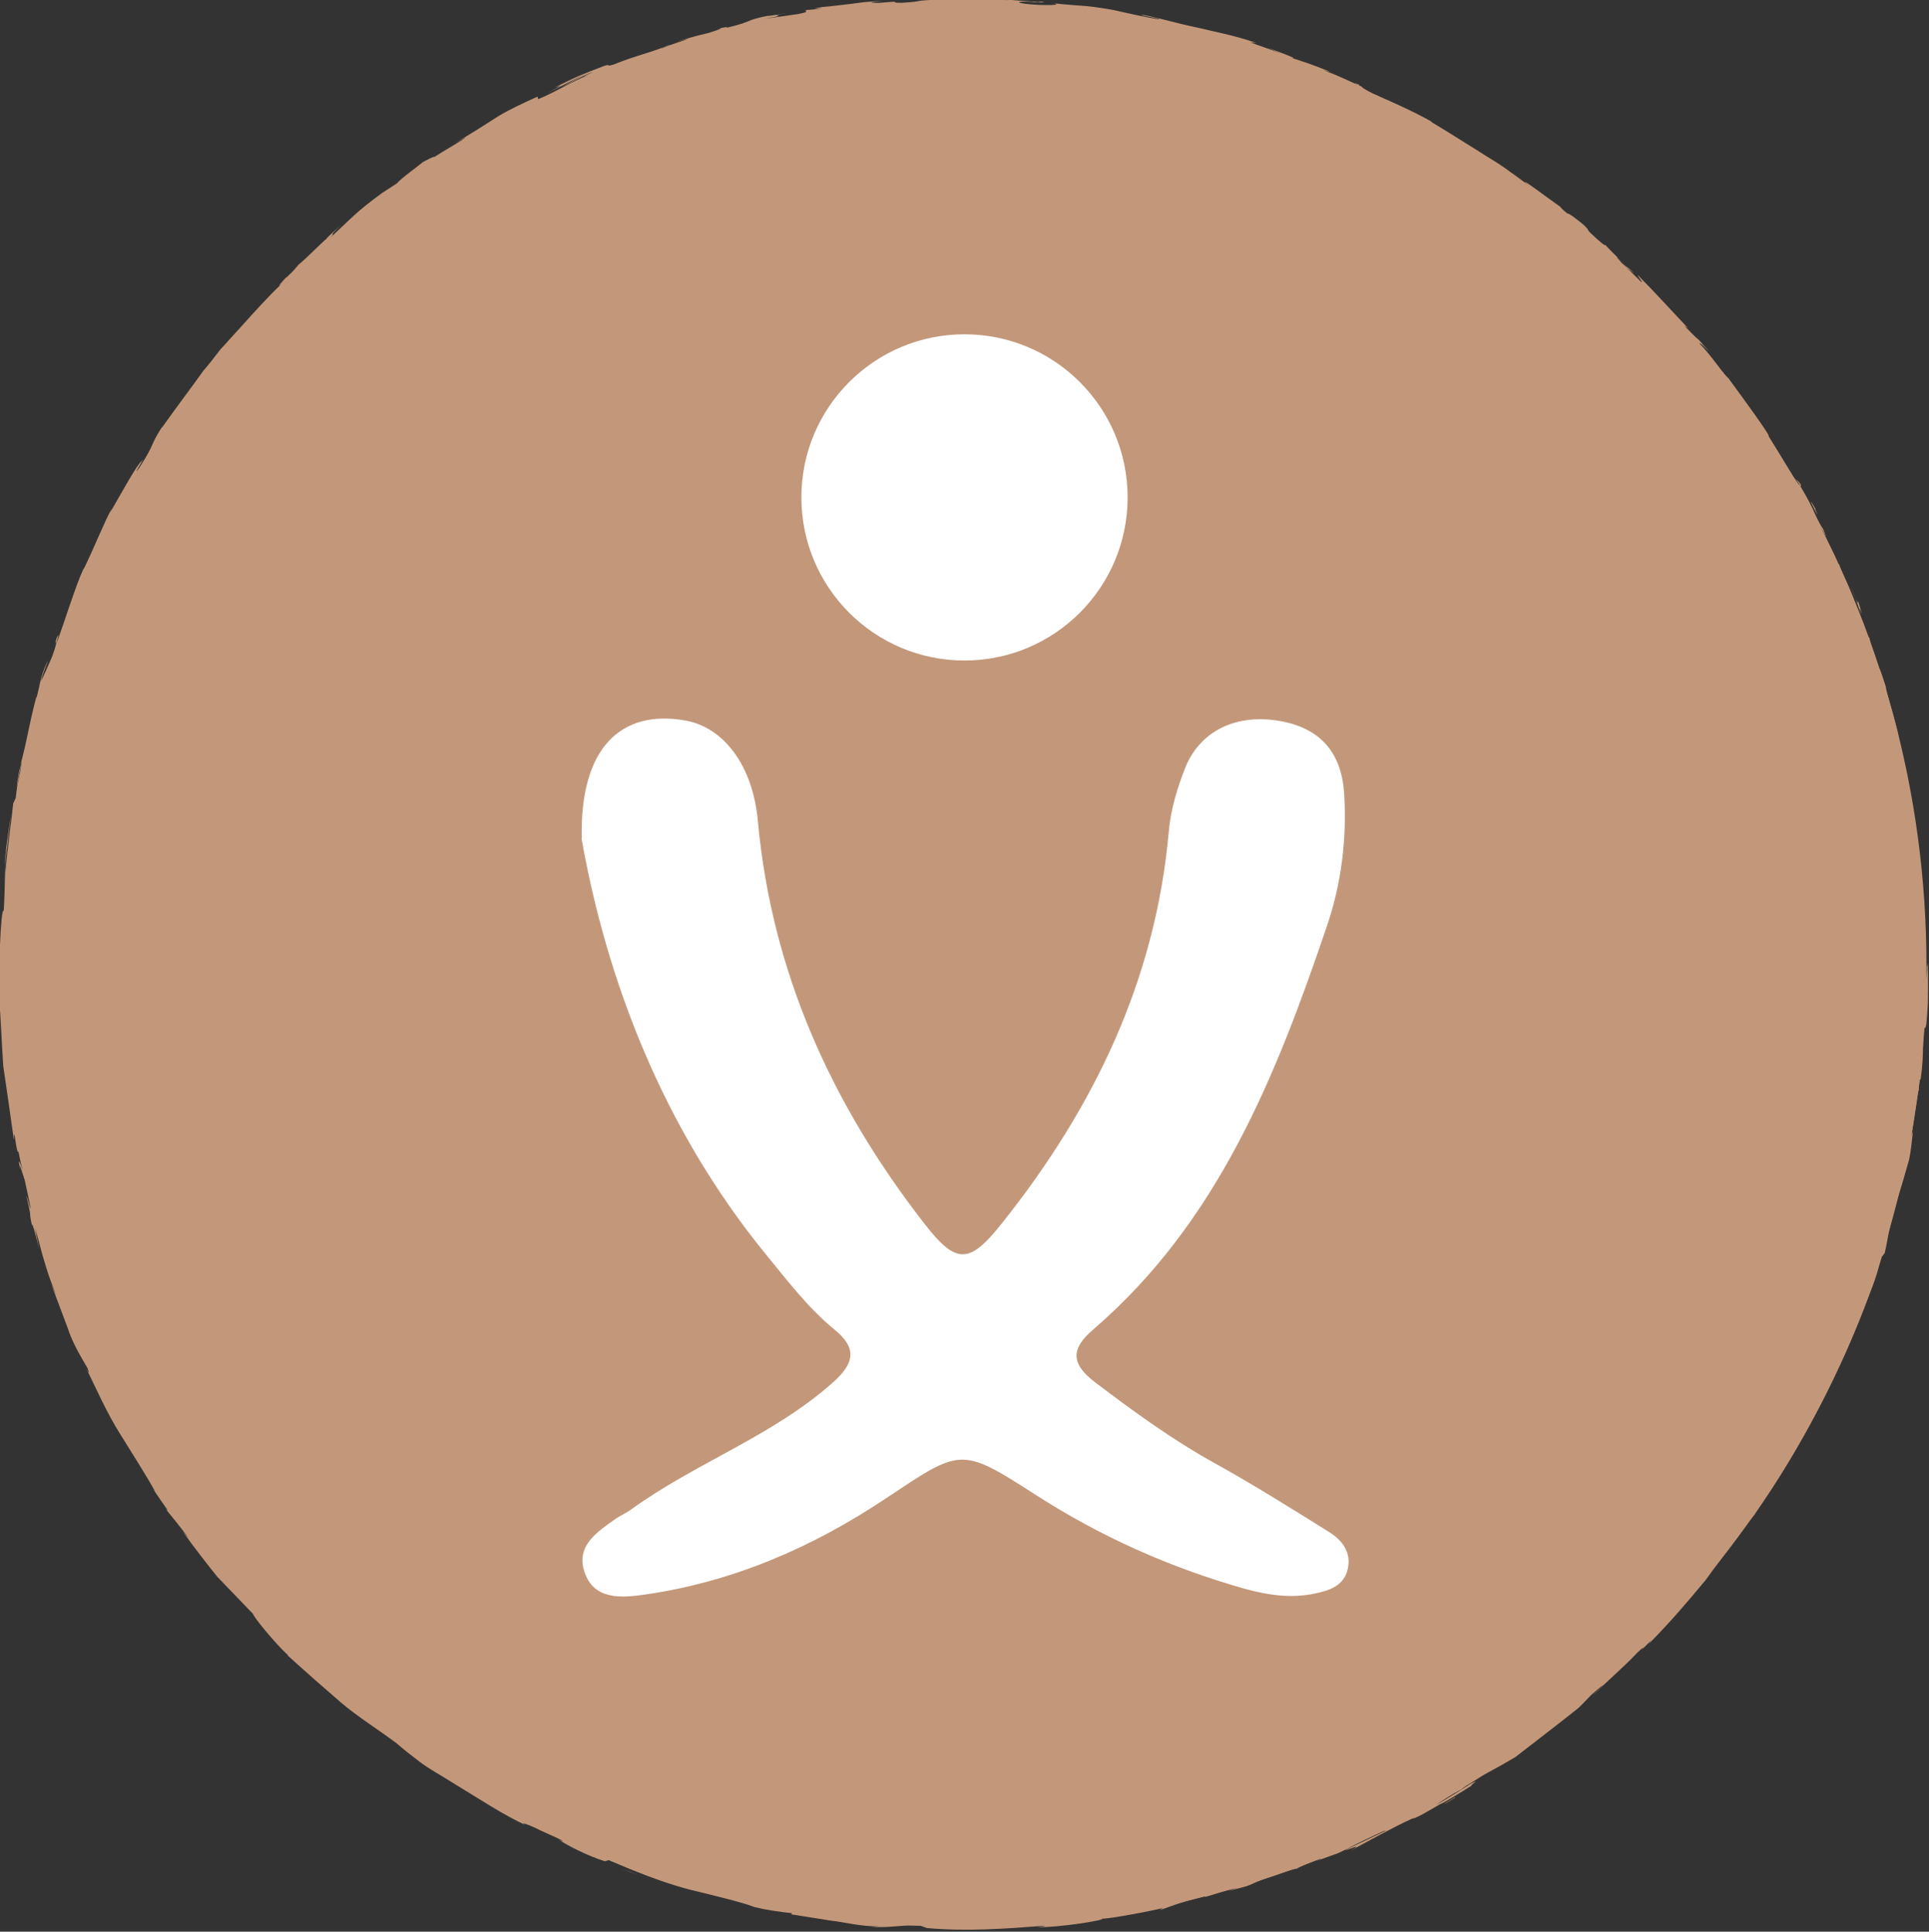 <?xml version="1.0" encoding="UTF-8"?>
<svg xmlns="http://www.w3.org/2000/svg" id="Calque_2" data-name="Calque 2" viewBox="0 0 83.26 83.38">
  <rect x="0" y="0" width="83.26" height="83.38" fill="#333333" stroke="none"/>
  <defs>
    <style>
      .cls-1 {
        fill: #fff;
      }

      .cls-2 {
        fill: #c3987a;
      }
    </style>
  </defs>
  <g id="Calque_1-2" data-name="Calque 1">
    <g>
      <g>
        <circle class="cls-2" cx="41.65" cy="41.67" r="41.5"></circle>
        <g>
          <path class="cls-2" d="m83.02,41.67c.02.14.06.06.03-.32l-.08-.27.05.58Z"></path>
          <path class="cls-2" d="m83.01,39.13c-.05-.44-.13-.95-.18-.66.08.43.06.54.16,1.01.03.38.01.66-.01.6.02.13.02.59.07.79.02-.49,0-1.12-.08-1.76,0-.14.03,0,.04.03Z"></path>
          <path class="cls-2" d="m65.74,7.81l.19.15c-.05-.04-.12-.09-.19-.15Z"></path>
          <path class="cls-2" d="m44.4.19c.17,0,.25,0,.26,0-.16,0-.3,0-.26,0Z"></path>
          <path class="cls-2" d="m40.48.04c.08,0,.16,0,.23,0-.09,0-.18,0-.23,0Z"></path>
          <path class="cls-2" d="m65.74,7.81l-.48-.38s.24.2.48.38Z"></path>
          <path class="cls-2" d="m82.26,34.11c.03.12.05.22.07.32l-.05-.31v-.02Z"></path>
          <polygon class="cls-2" points="73.23 14.58 73.36 14.72 73.48 14.82 73.23 14.58"></polygon>
          <path class="cls-2" d="m77.72,20.91c-.09-.15-.17-.18-.22-.22.07.07.15.18.23.31.01,0,0-.03,0-.09Z"></path>
          <path class="cls-2" d="m82.12,32.37l.06.21c-.02-.05-.04-.15-.06-.21Z"></path>
          <path class="cls-2" d="m69.33,10.62s-.02-.04-.04-.06c0,0,.01.03.04.06Z"></path>
          <path class="cls-2" d="m81.91,50.53s0,0,0,0c0-.04,0-.06,0,0Z"></path>
          <path class="cls-2" d="m83.16,41.67v.12s.02.03.03.03l-.03-.15Z"></path>
          <path class="cls-2" d="m33.33.74s.02,0,.03,0c.19-.03.08-.02-.03,0Z"></path>
          <path class="cls-2" d="m.88,50.5c-.14-.73.36,1.16.14.06,0,.11-.34-.97-.14-.06Z"></path>
          <path class="cls-2" d="m82.23,33.91l-.05-.31c.02.14.04.24.05.31Z"></path>
          <path class="cls-2" d="m1.01,50.56h0s-.02-.11-.02-.11c0,.05.02.07.02.11Z"></path>
          <path class="cls-2" d="m18.16,7.18s.09-.05.15-.08c0,0-.04.02-.15.08Z"></path>
          <path class="cls-2" d="m29.26,1.89l-.29.1c.12-.04.21-.07.29-.1Z"></path>
          <path class="cls-2" d="m13.23,11.27c-.13.11-.17.14-.34.3.02-.01.03-.03.06-.04.06-.06.13-.14.28-.26Z"></path>
          <path class="cls-2" d="m8.75,16.19s.05-.06.08-.09c.04-.05.08-.12.12-.17l-.21.26Z"></path>
          <path class="cls-2" d="m73.12,68.33c.11-.1.18-.15.24-.19-.1.05.54-.68-.24.19Z"></path>
          <path class="cls-2" d="m82.29,34.1s-.03-.09-.05-.19c.01.07.02.15.04.22.01.02.02.02.02-.03Z"></path>
          <path class="cls-2" d="m13.33,11.77l-.78.7c.22-.2.5-.45.78-.7Z"></path>
          <path class="cls-2" d="m30.24,81.32l.24.05c-.09-.02-.17-.04-.24-.05Z"></path>
          <path class="cls-2" d="m10.45,14.77c-.14.13-.28.27-.43.41-.02.03-.05.07-.07.1l.5-.51Z"></path>
          <path class="cls-2" d="m73.36,68.14h0s0,0,0,0Z"></path>
          <path class="cls-2" d="m77.2,62.4c-.52.85-.18.44-.26.64-.6,1.03-.33.44-.57.77-.17.32-.33.61-.48.89-.16.26-.32.49-.49.71-.03.03-.1.11-.04,0-.43.66-1.39,1.88-1.9,2.65-.05.05-.08.07-.09.08.13-.09.17-.08.17-.04-.3.33-.53.65-.68.74.19-.2.19-.23.26-.34l-.3.36c-.34.27.41-.49.38-.52-.6.69-1.28,1.52-1.77,2.03-.15.06,1.09-1.23.42-.58l.75-.79c-.64.55.45-.48-.15,0-.99,1.03-1.01,1.24-2.06,2.21-.21.24.12-.03-.1.21-1.46,1.41-1.29.95-2.34,2.02-.27.28-.35.42-1.22,1.03l.24-.28c-1.11.82-.57.56-1.76,1.39.19-.18.86-.67.68-.55-.79.51-.51.43-1.09.86-.05.01-.1.02-.16.03-.62.39-1.28.8-1.95,1.23-.68.42-1.34.89-2.09,1.22.07-.06.31-.2-.04-.05-.92.46-1.91.94-2.9,1.4-1.03.36-2.05.71-2.98,1.04l-.69.31c-.17.06-.32.06-.14,0-.75.17-.03.04-.38.16-.43.11-.57.11-.31.03-.66.19-1.6.45-2.54.72-.47.15-.96.24-1.41.29-.45.06-.87.11-1.24.16l.27-.06c-1.11.15-1.23.31-2.27.41l.2-.04c-1.21.11-2.49.14-3.7.21-.3.01-.6.03-.89.04-.29-.02-.57-.03-.85-.05-.55-.04-1.06-.08-1.53-.12-.18.03-.78,0-1.36-.04-.58,0-1.12-.15-1.2-.09-1.37-.27-.97-.23-2.89-.56-.52-.07-.77-.09-1.4-.23v-.06s-.87-.16-.87-.16l-.43-.19-.59-.14c.23.06.49.15.45.16-.46-.1-1.02-.26-1.46-.39-.22-.07-.4-.16-.54-.22-.13-.06-.21-.1-.22-.11l-2.12-.72c.06,0,.41.12.69.2-1.14-.35-.18-.13-1.23-.46.13.06-.09,0-.12,0-.51-.2-1.6-.79-2.44-1.16l.18.04c-1.52-.66-3.08-1.64-4.67-2.6.56.36.39.34-.08.06l-.15-.17c-.32-.15.47.32-.17-.02-.56-.41-.34-.33,0-.11l-.69-.49s.14.07.19.08c-.3-.18-1.13-.92-1.57-1.17l-.03-.04c-.37-.28-.69-.52-.99-.73-.28-.23-.52-.46-.76-.66-.47-.42-.91-.82-1.47-1.32-.06.02-.49-.39-.86-.66-.74-.84-1.54-1.78-2.44-2.77-.63-.71-.21-.18-.5-.49,0-.09-.81-1.16-.37-.62-.49-.64-.8-1.05-1.14-1.5-.17-.22-.35-.46-.57-.74-.19-.3-.41-.64-.68-1.08.1.2.22.42.14.32-.2-.31-.42-.73-.37-.7l.06.08c-.62-.96-1.32-2.09-1.79-3.26-.26-.58-.52-1.14-.76-1.65-.12-.26-.24-.5-.36-.74-.1-.24-.19-.46-.28-.68l.04.09-.7-1.76c-.29-.82.21.48.02-.14-.19-.48-.36-.9-.51-1.29-.11-.41-.2-.79-.3-1.16-.18-.74-.35-1.43-.59-2.24-.14-.63-.23-1.79-.45-2.97-.09-.6-.2-1.21-.27-1.78-.03-.58-.05-1.11-.05-1.55l-.03.1c-.06-.45,0-.55-.02-.88-.02.05,0,.49-.04.21-.2-1.92,0-3.9.11-5.88.09-.99.31-1.97.45-2.95l.24-1.47c.13-.48.25-.96.38-1.43.37-1.39.03-.84.56-2.57l-.07.52c.37-1.4.95-2.78,1.43-4.17.63-1.33,1.26-2.65,1.88-3.94-.07.15-.08.18-.19.41.31-.51,1.14-1.9,1.11-1.93.23-.38.08-.07.24-.29.34-.49.72-1.34.96-1.56.04-.04-.09.14-.15.24.21-.33,1.1-1.46.83-1.19.67-.83,1.18-1.67,1.76-2.29.33-.45,1.25-1.33,1.31-1.52.02.12,1.28-1.36,1.8-1.8-.15.17.45-.37.28-.17.57-.52,1.08-1,.95-.95,1.08-.92,2.16-1.86,2.87-2.25.45-.35.89-.7,1.33-1.04.47-.29.93-.58,1.38-.87.45-.29.9-.57,1.35-.84l.66-.41.69-.34c0,.07-.54.27-1,.58-.47.29-.92.56-.86.58.41-.26.78-.5,1.12-.72.36-.2.7-.37,1.04-.55.68-.35,1.37-.7,2.24-1.11.46-.21-.24.16-.39.25.85-.48,1.77-.73,2.62-1.06.43-.16.85-.31,1.27-.47.41-.17.83-.31,1.25-.41,0,0-.18.06-.35.11.33-.09.77-.19.73-.21l-.32.09c-.55.08,1.28-.45,1.34-.5-.54.26,1.67-.4.81-.03.22-.06.49-.15.43-.17.33-.08.43-.09.11.03.59-.17.78-.22.96-.25.18-.04.34-.08.89-.16,0,.02-.22.06-.33.1.55-.12,1.1-.24,2.03-.37-.05.02.06.02-.22.06,1.59-.31,2.73-.35,4.5-.43-.52.11.6,0,.7.06.32-.04.63-.03.95-.02l-.38-.05c.83.04,1.57.03,2.29.09h-.62s1.56.06,1.56.06l-.88-.07c.85,0-.08-.1,1.03-.02-.23,0,.84.02,1.26.16h0c.41.04.84.08,1.44.19.16.05-.14.06-.04.09.41.01,1.94.25,2.45.32-.17-.03-.19,0-.13.03l.34.04c.37.11.42.13.36.15,1.12.3-.34-.18.99.2-.11-.02-.06,0-.28-.05,1.34.36,2.61.61,3.79,1.12.33.2-1.05-.37-.67-.16.86.3,1.76.61,2.65.92.89.31,1.72.76,2.52,1.14l-.29-.15c.26.02,1.18.6,1.99.98-.19-.11-.28-.09-.22-.08,1.03.65,2.15,1.24,3.72,2.22l-.2-.12c.58.44,1.5,1.14,2.12,1.62.2.12.55.39.36.19.24.2.46.38.68.57.21.2.42.4.63.59.43.38.85.75,1.26,1.12.41.37.85.7,1.21,1.1.36.4.72.8,1.05,1.21-.17-.19-.42-.43-.29-.28l1.23,1.32c-.06-.13-.14-.19-.37-.5.17.15.53.52.83.85-.58-.58-.03.04.15.34-.02-.06.06.03.05,0,.5.81.17.07.9,1.14l-.06-.04c.3.38.59.72.9,1.14.09.2-.33-.4-.38-.4.43.59.97,1.08,1.24,1.69-.17-.26-.4-.64-.61-.87.39.61.4.7.68,1.15l-.03-.05.62,1.07-.15-.28c.29.35.54.75.8,1.18.13.22.27.44.41.68.12.25.26.5.41.77-.59-1.04-.13-.16-.22-.21.12.29.31.73.24.61.29.5.39.89.81,1.6,0,.04.27.56.17.46.34.67-.05-.17,0-.13.57,1.03.9,2.59,1.58,4.12.43,1.38.53,1.63.91,2.92.08.45-.16-.34-.16-.34.14.72.33,1.24.46,1.92-.04-.13-.03.01-.02.22.09.54.12.35.21,1.08-.04-.12-.1-.27-.16-.53.12.64.24,1.28.37,1.93,0,.18-.11-.4-.17-.63.13.75.34,1.93.37,2.17v-.49c0,.28-.04.15-.07-.06-.14-.64-.12-.93-.11-.97l.08.47c.04-.5-.31-1.91-.45-2.86l.14.38-.22-.97c-.02-.21,0-.36.1.11-.09-.69-.17-.59-.26-1.18,0-.07,0-.04.02.02l-.19-.65c.05.12.03-.12.12.28-.26-1.19-.55-1.89-.6-2.35l.03.1c-.52-1.61-.09-.14-.57-1.32l-.16-.85-.11-.14c-.06-.16-.17-.49-.13-.44-.26-.6.01.11-.15-.23-.13-.4-.31-.95-.51-1.41-.22-.45-.39-.82-.39-.93-.17-.25.32.74-.1-.06-.02-.27-.47-.93-.76-1.64.15.19.44.86.15.14-.14-.19-.3-.53-.46-.89-.17-.36-.38-.72-.55-1-.08,0-.76-1.19-1.34-2.11.11.01-1.14-1.69-1.74-2.51l.03.02c-.19-.1-.75-.99-1.29-1.53.05,0,.16.08.44.38-.15-.19-.32-.36-.47-.53-.13-.11-.29-.27-.61-.6l.16.1c-.66-.69-1.3-1.41-2.16-2.28-.08-.01.62.75-.36-.09-.02-.05-.02-.12.24.1-.08-.07-.31-.25-.46-.41l.41.31c-.4-.39-.24-.17-.57-.47.03-.02-.23-.24-.16-.22.09.07.28.27.41.38-.37-.34-.8-.77-.93-.92.02.05-.03.04-.31-.21-.71-.64-.21-.25-.61-.64-.18-.15-.65-.53-.7-.49-.22-.17-.25-.22-.32-.3-.41-.28-1.85-1.37-1.44-.99l.1.08s-.04-.03-.07-.05h0s0,0,0,0c-.33-.24-.66-.48-.99-.72-.34-.24-.7-.44-1.05-.67-.71-.44-1.41-.89-2.1-1.3v-.02c-.82-.47-1.9-.93-2.52-1.21-.25-.12-.59-.32-.47-.29-.67-.29-.73-.36-1.71-.74.7.22-.23-.12.72.24-.88-.34-1.08-.44-2.05-.75.34.07-.65-.3-1.08-.45l.61.26c-.48-.18-.89-.33-1.32-.48l.25.02c-.92-.32-1.79-.48-2.58-.67-.8-.16-1.53-.39-2.26-.53-.52-.03,1.04.19.57.17-.88-.14-1.79-.38-2.06-.42-1.21-.2-1.14-.12-2.41-.26.16.03.31.1-.65.07-.89-.05-1.09-.15-.53-.14.21,0,.32.02.31.03.29,0,.67.02.32-.03l-.12.02c-.44-.05-1.67-.11-1.38-.13-.68-.01-.29.02.21.06-1.15-.07-1.79-.16-2.97-.08.19,0,.36.02.17.03-1.73.06-.76.08-1.93.15-.67,0,.23-.1-.95,0-.72.01-.16-.05.13-.09-.27.02-.53.04-.78.06-.25.03-.48.06-.7.09-.44.05-.83.1-1.13.13l.56-.1c-.34.06-.61.1-.89.15h.33c-.33.04-.61.08-.61.06-.33.08.27.04-.39.18-.44.06-1.15.17-1.49.21,1.38-.23-.17-.05,1-.25-.23.04-.5.08-.83.13-.05,0,.04-.03.13-.04-1.31.26-.58.22-1.93.55.16-.08-.33.02-.55.08.54-.14.27-.01-.22.14-.87.2-.93.26-1.38.37l.52-.12c-.17.07-.6.18-1.17.42-.06,0,.52-.21.31-.15-.63.29-1.48.47-2.37.84-.43.13-.06-.05-.44.07-1,.39-1.09.41-2.1.92.31-.1.36-.13-.34.25l1.66-.84-1.05.58c.51-.23,1.04-.56,1.37-.66-.51.24-.45.23-.2.14-.72.27-1.35.7-2.17,1.04l-.03-.11c-.61.28-1.15.52-1.7.85-.54.35-1.12.72-1.87,1.16l.49-.27c-.17.16-.91.56-1.38.87.02-.06-.28.11-.5.22.04,0-1.02.76-1.1.91l-.65.42c-1.13.83-1.24,1.01-2.22,1.92.27-.3-.2.09.45-.54-.33.3-.64.57-.62.59-.21.16-.89.87-1.21,1.12-.13.14-.15.21-.52.55-.05.03-.01-.01-.01-.01,0,0-.54.58-.2.29-.51.47-1.15,1.18-1.78,1.88-.32.35-.63.69-.91,1.01-.26.34-.49.63-.69.86-.57.8-1.28,1.73-1.79,2.46.02-.05-.01-.01.08-.15-.67,1.03-.3.7-1.05,1.87-.42.58.36-.65.1-.28-.19.11-.9,1.42-1.37,2.23l.09-.21c-.35.63-.72,1.6-1.23,2.65,0,0,.01-.06-.01-.01-.34.73-.78,2.18-1.17,3.24.07-.35.15-.49.03-.3-.17.48.13-.11-.21.84-.13.3-.42.97-.48,1.05.07-.31.21-.6.31-.9-.11.22-.23.5-.31.8-.07.3-.13.61-.2.85v-.07c-.37,1.42-.3,1.45-.69,2.97l.06-.15c-.12.85-.17.7-.26,1.55l-.11.24c-.05.56-.26,1.96-.33,2.97-.03-.58.16-1.75.23-2.48-.08.55-.28,1.88-.29,2.18.03-.22.05-.51.1-.73-.08.68-.05,1.59-.12,2.7-.14-.2-.22,2.9-.2,3.71.08.99.11,1.97.18,2.98.15,1.01.3,2.06.46,3.2,0-.83.1.66.2.5.09.53.17.72.17.77l.34,1.59c.06.38-.15-.49-.17-.43.28,1.14.07.49.24,1.25,0-.17.16.38.31,1.03l-.18-.93c.23.79.3,1.14.41,1.47.1.34.2.69.51,1.45l-.22-.48c.15.4.43,1.13.7,1.86.24.75.67,1.41.87,1.77.05.14.11.33-.06,0,.45.91.9,1.95,1.48,2.86.57.91,1.11,1.77,1.5,2.46l-.1-.12c.21.31.36.53.64.93-.02-.01-.12-.11-.01.04.13.16.64.78.93,1.19l-.28-.32c.58.8,1.05,1.4,1.5,1.96.5.52.98,1.02,1.55,1.61-.05.04.93,1.26,1.51,1.78h-.03c.85.77,1.59,1.42,2.31,2.04.73.62,1.53,1.11,2.39,1.75.25.22.6.5,1.01.81.41.31.93.59,1.45.92,1.05.63,2.15,1.37,3.12,1.81-.29-.16.08-.04.42.12.44.23,1.27.55,1.16.58l-.16-.08c.31.22,1.23.7,2,.94l.16-.05c.96.41,2.24.94,3.45,1.26,1.22.3,2.32.56,2.86.77.49.12,1.11.21,1.61.26l-.04.05c.69.11,1.21.19,1.77.28.56.06,1.16.24,2.03.24l-.36.02c.98.05,1.25-.1,2.14-.05l.27.1c1.7.16,3.43.03,5.11-.1-.03.01-.07.04-.35.06.81.04,3.09-.31,2.79-.37.03.06,1.75-.24,2.64-.45l-.13.09c.74-.26.76-.29,1.8-.57.25-.06.23-.01-.11.06.84-.19.63-.22,1.64-.45l-.36.13c.85-.22.79-.19,1.23-.4.51-.21,1.57-.56,1.71-.56.1-.07.54-.27,1.03-.44.07,0-.1.07-.19.11.35-.13.65-.23.92-.33.27-.12.49-.24.71-.35.44-.23.82-.42,1.29-.62.03,0,.09-.01.17-.05-1.05.5-1.75.83-1.83.87.02.05.88-.36.23.03.67-.36,1.81-1,2.65-1.38l.12-.04-.08.05c.19-.09.37-.17.52-.26.26-.15.42-.24.66-.38.11-.02.94-.54,1.34-.79-.06-.03.47-.34-.05-.08.07-.04-.07.05-.34.22-.06.04-.13.08-.17.11l.03-.02c-.26.16-.61.37-1,.61.3-.22.62-.44,1.09-.68.19-.16.4-.33.52-.42.6-.26,1.67-.89,1.82-.98.57-.44,1.24-.96,1.86-1.44.31-.24.6-.47.86-.68.24-.23.44-.44.59-.62.29-.28.37-.29.49-.38-.17.17-.38.35-.46.45.59-.57,1.79-1.64,1.88-1.82.78-.68-.36.46.64-.55l-.11.16c.98-.99,1.71-1.86,2.46-2.76.69-.94,1.37-1.94,2.36-3.13-.14.17-.2.25-.24.28,2.02-2.88,3.75-6.22,4.95-9.48.36-.92.35-1.04.53-1.61l.13-.18c.08-.33.13-.68.2-1.01.16-.71.35-1.32.55-1.97.1-.33.19-.67.3-1.04.08-.38.12-.79.17-1.25l-.07.23c.11-.66.29-2.08.32-1.97,0-.07,0-.22.05-.47l.03-.02c.08-.54.11-1.08.1-1.63.09-1.26.11.21.21-1.64.02-.69,0-1.95-.02-1.7-.02.28-.05.71-.09.73l.02-.63c-.09-.11-.15-.59-.29.93v1.07s-.06.34-.06.34l.04-.9c-.07.51-.05.83-.04,1.19-.03.08-.05.23-.07.44l.03,1.05c-.05.12-.02-.47-.12.22-.03.49.15-.46.05.35-.12.5-.13.35-.18.94-.04.08-.03-.05,0-.28-.05.53-.2,1.39-.19,1.67-.06.26-.13.7-.19,1.07-.08.37-.17.66-.2.62-.02.17-.17.92-.29,1.4.12-.89-.46,1.77-.51,1.51-.04.68-.75,2.26-1.09,3.38.02-.06.05-.19.09-.29-.23.62-.32.79-.49,1.18.03.11-.4,1.04-.59,1.56-.42.7.13-.48-.04-.28.07-.01-.55,1.29-.39,1.07-.31.54-.25.47-.44.73.03.14-.21.54-.45.99-.51.74-.2.15-.68,1.01-.27.38.16-.38.16-.38Zm-16.57,15.99h0c.18-.09.34-.17.43-.21-.09.04-.22.11-.43.21Zm-1.77.85c.22-.1.48-.23.77-.37.07-.01.01.04-.17.12.09-.06-.33.13-.6.25Zm3.87-1.6c-.26.17-.36.22-.4.23.13-.08.27-.17.47-.29l.03-.02s-.04.05-.09.09Z"></path>
          <path class="cls-2" d="m63.17,77.29s.06-.04.11-.07c-.06.03-.11.06-.17.09-.03.02-.06.05-.09.07.05-.03.1-.06.14-.09Z"></path>
          <path class="cls-2" d="m65.96,7.99l-.03-.03s.05.04.07.06c-.02-.02-.02-.02-.03-.03Z"></path>
          <polygon class="cls-2" points="32.36 81.84 32.36 81.85 32.53 81.88 32.36 81.84"></polygon>
          <path class="cls-2" d="m73.73,15.53s.03.06.07.12c0,0-.03-.06-.07-.12Z"></path>
          <path class="cls-2" d="m76.45,19.34l.33.58c-.14-.25-.25-.43-.33-.58Z"></path>
          <path class="cls-2" d="m78.24,22.45s.04.04.05.05h0s-.05-.05-.05-.05Z"></path>
          <path class="cls-2" d="m29.61,2.18s-.09.03-.13.04c-.31.1-.1.03.13-.04Z"></path>
          <path class="cls-2" d="m46.43.55c-.18-.02-.36-.04-.54-.06.3.05.53.09.54.06Z"></path>
          <polygon class="cls-2" points="13.41 11.69 13.41 11.69 13.33 11.77 13.41 11.69"></polygon>
          <path class="cls-2" d="m45.09.46c.3.03.56.04.79.04-.25-.02-.54-.04-.79-.04Z"></path>
          <path class="cls-2" d="m82.74,37.27l.02.17s0,0,0,.02l-.03-.19Z"></path>
          <path class="cls-2" d="m82.77,37.47l.02.19c0-.09,0-.16-.02-.19Z"></path>
          <path class="cls-2" d="m82.82,38.06l-.03-.4c0,.14.01.31.03.4Z"></path>
          <path class="cls-2" d="m81.97,32.58l-.03-.05s.02.05.03.05Z"></path>
          <path class="cls-2" d="m81.6,31.18c.08.34.17.85.31,1.31l.03.04c-.08-.21-.22-1.04-.33-1.35Z"></path>
          <path class="cls-2" d="m79.91,25.37c.16.37.28.76.42,1.15-.05-.21-.12-.48.07.04-.48-1.47.08.31-.49-1.18Z"></path>
          <path class="cls-2" d="m78.3,21.95c.29.59.02-.02.05,0-.21-.36-.27-.44-.05,0Z"></path>
          <path class="cls-2" d="m58.61,3.69l.08-.02c-.46-.21-.01.02-.08.02Z"></path>
          <path class="cls-2" d="m53.65,2.09c.15.05.31.1.46.17l.23.04c-.23-.08-.45-.16-.69-.21Z"></path>
          <polygon class="cls-2" points="50.76 .98 50.97 1.03 50.15 .84 50.76 .98"></polygon>
          <path class="cls-2" d="m9.42,15.21s.09-.06.14-.08c.22-.26.21-.36-.14.08Z"></path>
          <path class="cls-2" d="m.94,32.94c-.1.2-.2.75-.22,1.09.07-.44.16-.88.22-1.09Z"></path>
          <polygon class="cls-2" points="27.21 80.8 26.83 80.68 27.54 80.92 27.21 80.8"></polygon>
        </g>
      </g>
      <g>
        <path class="cls-1" d="m25.1,36.19c1.07,6.03,3.46,12.45,7.97,17.97.93,1.13,1.81,2.3,2.96,3.24.98.8.85,1.46-.11,2.3-2.61,2.31-5.92,3.45-8.7,5.47-.21.15-.45.25-.65.39-.79.56-1.71,1.15-1.35,2.27.4,1.25,1.61,1.14,2.6,1,3.79-.54,7.23-2.03,10.38-4.13,3.27-2.17,3.24-2.28,6.48-.19,2.81,1.81,5.81,3.15,9.02,4.06,1,.28,2,.43,3.02.22.63-.13,1.28-.32,1.45-1.06.17-.72-.24-1.25-.8-1.6-1.62-1.01-3.24-2.03-4.9-2.95-1.85-1.02-3.54-2.25-5.21-3.52-1.07-.81-1.02-1.46-.09-2.26,5.4-4.64,7.91-10.96,10.11-17.45.62-1.83.85-3.72.74-5.65-.1-1.77-.99-2.85-2.73-3.17-1.88-.35-3.47.39-4.12,1.98-.35.88-.64,1.83-.72,2.76-.57,6.44-3.24,11.96-7.22,16.95-1.39,1.75-1.96,1.77-3.33,0-3.99-5.13-6.59-10.84-7.19-17.39-.22-2.41-1.49-4.04-3.13-4.33-2.77-.49-4.56,1.17-4.47,5.09Z"></path>
        <circle class="cls-1" cx="41.63" cy="21.47" r="7.04"></circle>
      </g>
    </g>
  </g>
</svg>
